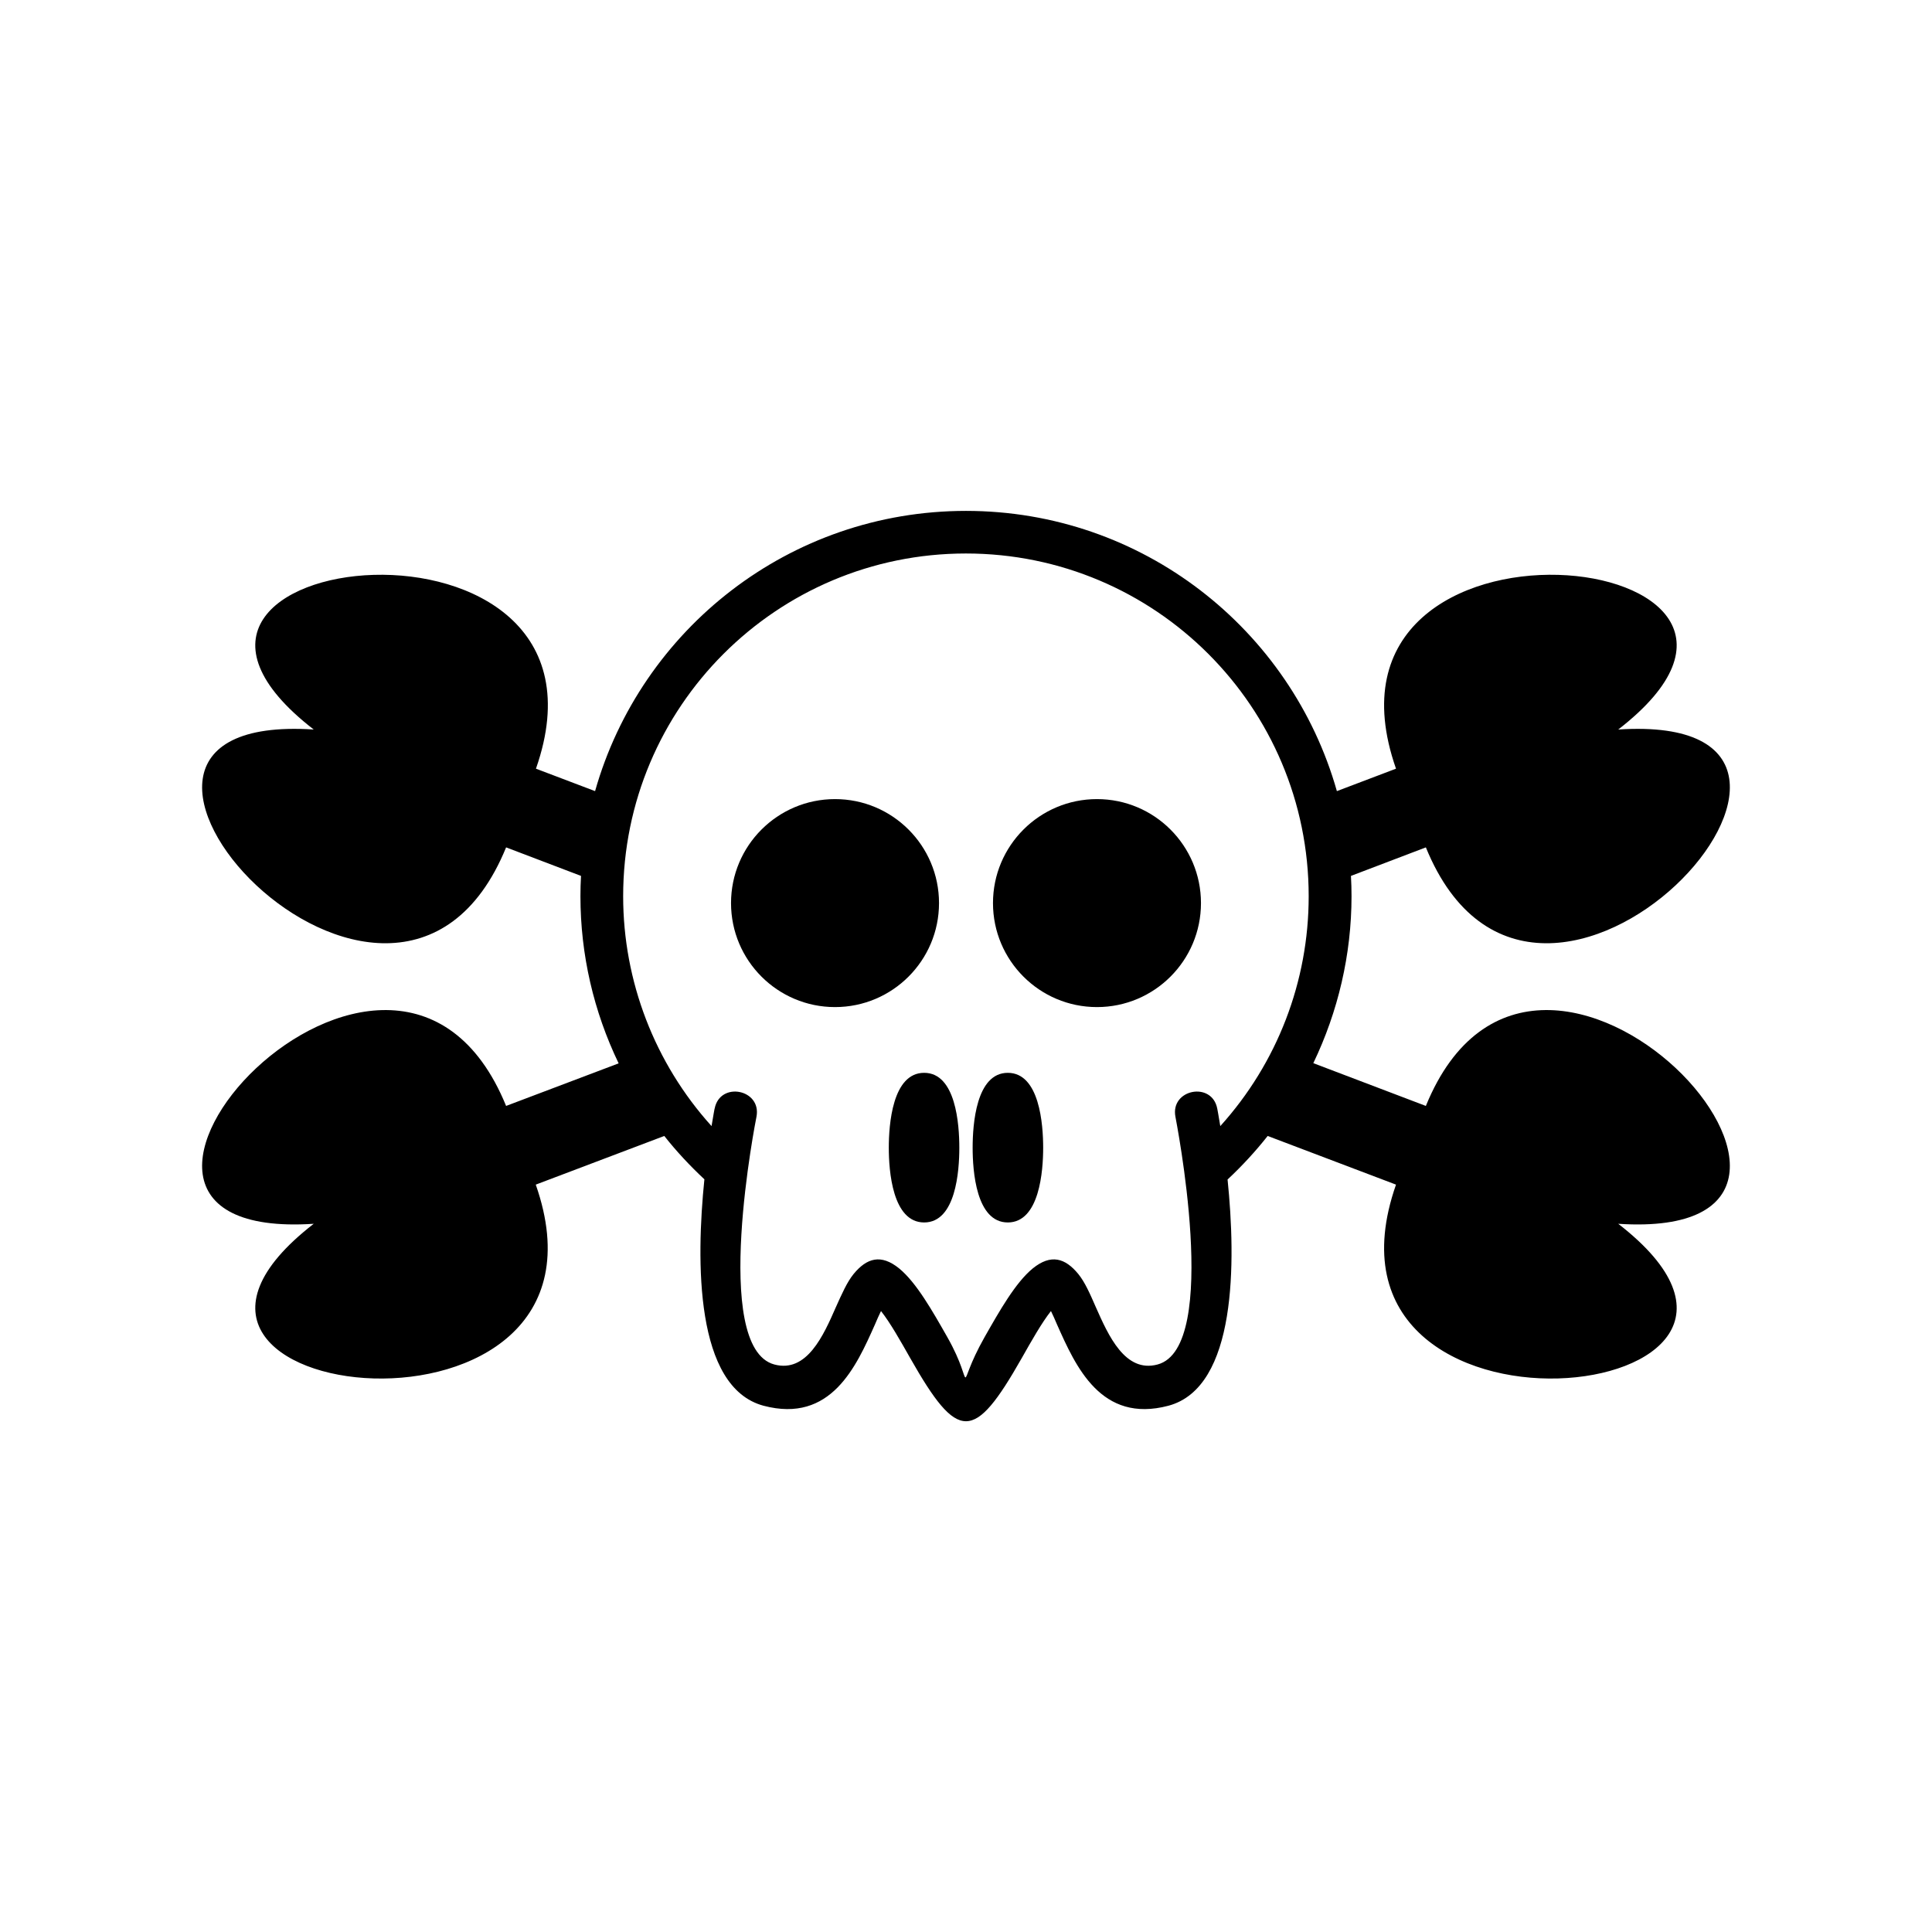 <?xml version="1.0" encoding="UTF-8"?>
<!-- Uploaded to: SVG Repo, www.svgrepo.com, Generator: SVG Repo Mixer Tools -->
<svg fill="#000000" width="800px" height="800px" version="1.1" viewBox="144 144 512 512" xmlns="http://www.w3.org/2000/svg">
 <g>
  <path d="m365.29 355.77c15.215 0 27.559 12.344 27.559 27.559 0 15.215-12.344 27.559-27.559 27.559s-27.559-12.344-27.559-27.559c0-15.215 12.344-27.559 27.559-27.559z"/>
  <path d="m434.71 355.77c15.215 0 27.559 12.344 27.559 27.559 0 15.215-12.344 27.559-27.559 27.559-15.215 0-27.559-12.344-27.559-27.559 0-15.215 12.344-27.559 27.559-27.559z"/>
  <path d="m411.08 428.31c8.414 0 9.371 13.703 9.371 19.852 0 6.098-0.957 19.801-9.371 19.801-8.414 0-9.32-13.703-9.32-19.801 0-6.144 0.906-19.852 9.32-19.852z"/>
  <path d="m388.91 428.31c8.414 0 9.32 13.703 9.32 19.852 0 6.098-0.906 19.801-9.32 19.801-8.414 0-9.371-13.703-9.371-19.801 0-6.144 0.957-19.852 9.371-19.852z"/>
  <path d="m333.39 437.79c1.41-7.305 12.496-5.141 11.082 2.168-0.051 0.203-12.191 61.113 4.734 65.645 8.613 2.316 13.047-7.758 16.273-15.113 1.613-3.578 2.973-6.699 4.734-8.867 3.477-4.231 7.254-5.391 12.09-1.461 4.586 3.777 8.816 11.285 12.746 18.188 7.859 13.855 1.613 14.609 9.875 0 3.93-6.902 8.16-14.41 12.746-18.188 4.836-3.93 8.613-2.769 12.09 1.461 1.762 2.168 3.125 5.289 4.684 8.867 3.273 7.356 7.707 17.434 16.324 15.113 16.93-4.535 4.734-65.445 4.734-65.645-1.41-7.305 9.672-9.473 11.082-2.168 0 0.051 0.352 1.762 0.805 4.637 15.113-16.727 23.426-38.34 23.426-60.91 0-50.18-40.656-90.836-90.836-90.836s-90.836 40.656-90.836 90.836c0 22.52 8.363 44.234 23.426 60.91 0.453-2.871 0.805-4.586 0.805-4.637zm239.46-100.46c62.27-48.215-85.094-64.539-58.895 10.379l-15.668 5.945c-12.141-42.875-51.539-74.262-98.293-74.262s-86.152 31.387-98.293 74.262l-15.668-5.945c26.199-74.918-121.17-58.594-58.895-10.379-78.594-5.141 20.957 104.74 50.984 31.234l19.852 7.559c-0.102 1.762-0.152 3.578-0.152 5.391 0 15.516 3.527 30.582 10.125 44.285l-29.824 11.285c-30.027-73.504-129.58 36.375-50.984 31.234-62.27 48.215 85.094 64.539 58.844-10.379l34.059-12.898c3.223 4.082 6.801 7.91 10.629 11.488-2.215 21.715-2.519 55.117 15.668 60.004 17.887 4.734 24.586-10.43 29.523-21.512 0.555-1.309 1.109-2.57 1.613-3.578 2.469 3.125 5.188 7.961 7.758 12.496 12.645 22.27 16.879 22.27 29.523 0 2.57-4.535 5.289-9.371 7.758-12.496 0.504 1.008 1.059 2.266 1.613 3.578 4.938 11.082 11.637 26.25 29.523 21.512 18.188-4.887 17.887-38.289 15.668-59.953 3.828-3.578 7.406-7.457 10.629-11.539l34.008 12.898c-26.199 74.918 121.17 58.594 58.895 10.379 78.594 5.141-20.957-104.74-50.984-31.234l-29.824-11.336c6.551-13.652 10.125-28.766 10.125-44.234 0-1.812-0.051-3.629-0.152-5.391l19.852-7.559c30.027 73.504 129.58-36.375 50.984-31.234z" fill-rule="evenodd"/>
 </g>
</svg>